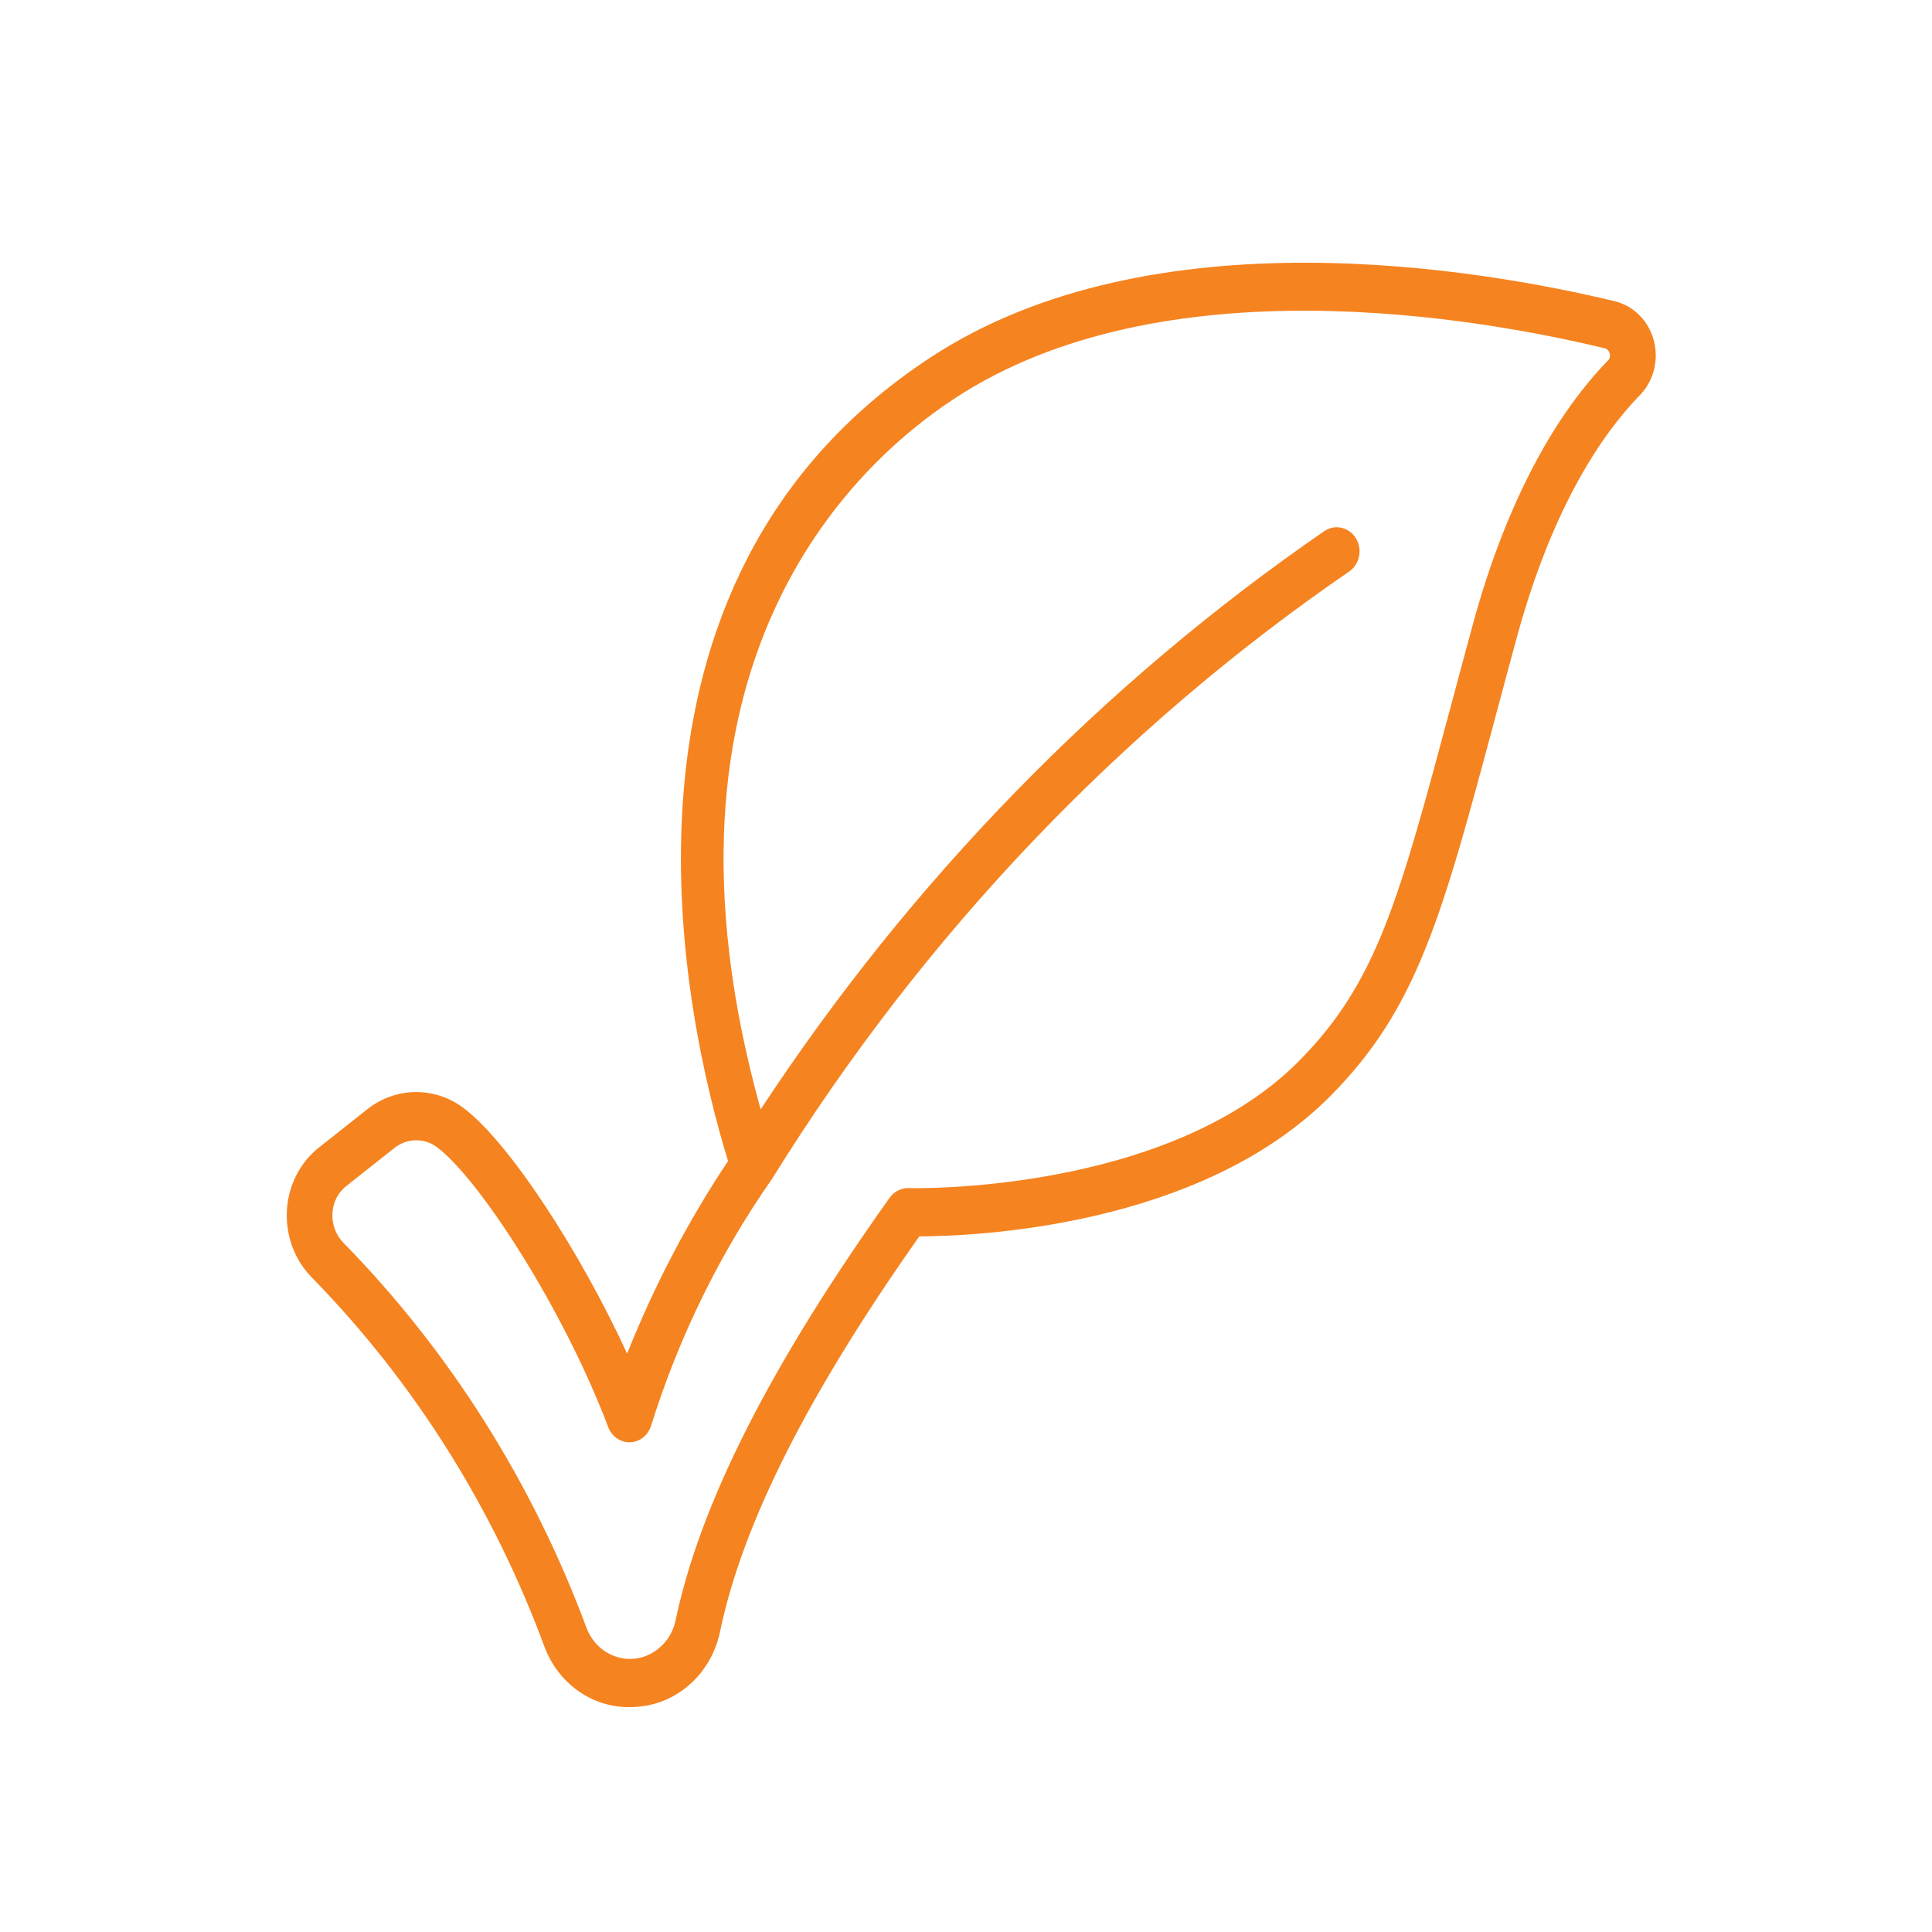<?xml version="1.0" encoding="UTF-8"?> <svg xmlns="http://www.w3.org/2000/svg" id="Layer_1" version="1.1" viewBox="0 0 512 512"><defs><style> .st0 { fill: #f58320; } </style></defs><path class="st0" d="M427.87,79.82c-34.89-8.4-122.41-23.76-181.31,14.93-90.9,59.61-65.46,174.32-53.62,212.94-10.62,15.95-19.59,33.06-26.74,51.04-12.63-27.43-31.38-56.09-43.32-65.07-7.7-5.81-18.08-5.66-25.63.37l-12.58,9.96c-5.09,3.95-8.26,10.08-8.64,16.74-.38,6.77,2.11,13.37,6.8,18.02,26.9,27.53,47.87,60.85,61.48,97.7,3.65,9.7,12.57,16.04,22.46,15.95.73,0,1.46,0,2.19-.1,10.72-.78,19.66-8.97,21.89-20.06,5.98-28.52,23.26-62.76,52.78-104.59,14.61-.04,74.48-2.39,108.99-37.25,23.01-23.23,29.48-47.39,43.66-100.34,1.74-6.49,3.59-13.43,5.62-20.87,9.6-35.37,23.04-54.56,32.65-64.43l.04-.04c5.51-5.69,5.61-15.01.22-20.82-1.87-2.02-4.26-3.43-6.87-4.06h-.08ZM426.03,95.63c-15.22,15.71-27.59,39.92-35.76,70.03-2.03,7.46-3.89,14.41-5.63,20.92-13.97,52.17-19.76,73.76-40.38,94.59-34.99,35.34-102.81,33.74-103.47,33.68-1.96-.03-3.82.91-5.01,2.55-31.69,44.48-50.26,81.14-56.75,112.04-1.52,7.05-8.16,11.46-14.84,9.86-3.9-.94-7.13-3.8-8.68-7.69-14.27-38.53-36.23-73.37-64.39-102.15-2.08-2.05-3.19-4.96-3.02-7.96.15-2.9,1.54-5.58,3.78-7.27l12.61-9.98c1.69-1.34,3.74-2.07,5.85-2.07,1.98,0,3.9.65,5.51,1.87,11.15,8.38,33.38,42.59,45.34,74.16,1.24,3.27,4.76,4.87,7.86,3.56,1.76-.74,3.09-2.31,3.59-4.24,7.33-23.33,18.1-45.29,31.93-65.07.05-.08.08-.17.13-.25s.1-.11.13-.17c39.79-64.05,91.73-118.7,152.56-160.48,2.85-1.83,3.76-5.76,2.02-8.77-1.74-3.01-5.45-3.97-8.31-2.13-.07.04-.13.09-.2.13-58.67,40.42-109.38,92.45-149.32,153.21-32.72-117.77,24.49-170.79,51.39-188.4,55.09-36.19,138.8-21.38,172.18-13.33.69.13,1.25.67,1.43,1.38.21.72,0,1.49-.53,1.99h0Z"></path></svg> 